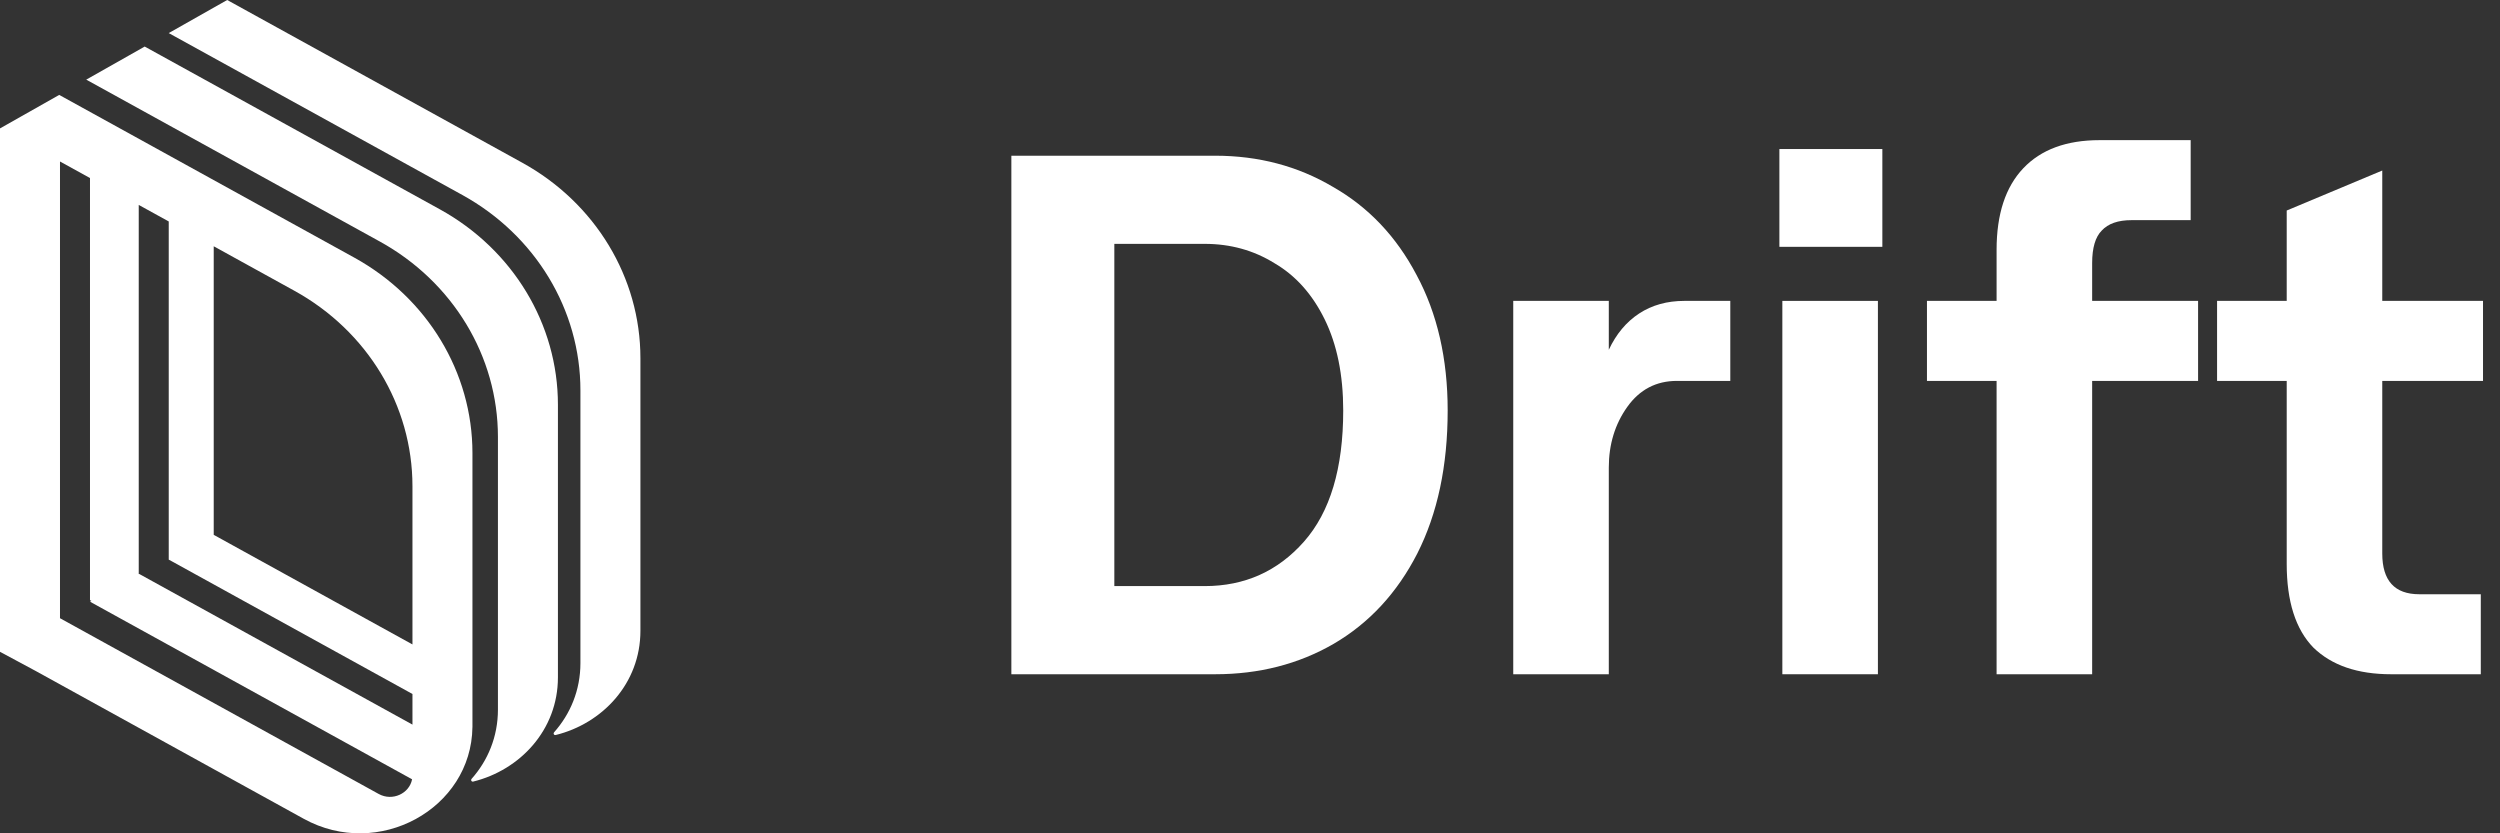 <svg width="288" height="96" viewBox="0 0 288 96" fill="none" xmlns="http://www.w3.org/2000/svg">
<rect x="0" y="0" width="288" height="96" fill="#333333" stroke="none"/>
<path d="M116.509 17.938H139.976C144.983 17.938 149.506 19.132 153.545 21.522C157.641 23.854 160.855 27.239 163.188 31.677C165.577 36.114 166.772 41.32 166.772 47.293C166.772 53.665 165.606 59.155 163.273 63.763C160.941 68.314 157.726 71.785 153.63 74.174C149.591 76.507 145.04 77.673 139.976 77.673H116.509V17.938ZM138.782 67.518C143.39 67.518 147.201 65.811 150.217 62.398C153.232 58.984 154.739 53.949 154.739 47.293C154.739 43.197 154.028 39.698 152.606 36.797C151.184 33.895 149.25 31.734 146.803 30.311C144.414 28.832 141.74 28.093 138.782 28.093H128.371V67.518H138.782Z" fill="white"/>
<path d="M193.185 43.88C190.796 43.88 188.89 44.875 187.468 46.867C186.046 48.858 185.334 51.19 185.334 53.864V77.673H174.326V34.663H185.334V40.296C186.188 38.475 187.354 37.081 188.833 36.114C190.312 35.147 192.048 34.663 194.039 34.663H199.33V43.88H193.185Z" fill="white"/>
<path d="M205.327 34.663H216.335V77.673H205.327V34.663ZM216.847 17.169V28.434H204.986V17.169H216.847Z" fill="white"/>
<path d="M230.007 43.88H221.986V34.663H230.007V28.775C230.007 24.679 231.031 21.55 233.079 19.388C235.127 17.226 238.057 16.145 241.869 16.145H252.365V25.362H245.538C244.002 25.362 242.864 25.76 242.125 26.556C241.385 27.296 241.016 28.548 241.016 30.311V34.663H253.219V43.88H241.016V77.673H230.007V43.88Z" fill="white"/>
<path d="M274.437 19.644V34.663H286.043V43.88H274.437V63.763C274.437 66.892 275.859 68.457 278.704 68.457H285.787V77.673H275.461C271.593 77.673 268.606 76.649 266.501 74.601C264.453 72.496 263.429 69.281 263.429 64.958V43.88H255.407V34.663H263.429V24.252L274.437 19.644Z" fill="white"/>
<path d="M66.865 76.384C66.865 79.516 65.698 82.262 63.825 84.368C63.803 84.393 63.787 84.423 63.781 84.456V84.456C63.752 84.591 63.873 84.709 64.007 84.676C69.409 83.345 73.776 78.731 73.776 72.671V41.258C73.776 31.971 68.59 23.391 60.17 18.748L26.172 0L19.438 3.811L53.259 22.461C61.678 27.104 66.865 35.685 66.865 44.971V76.384Z" fill="white"/>
<path d="M57.362 81.748V50.334C57.362 41.048 52.175 32.467 43.756 27.824L9.935 9.174L16.67 5.363L50.667 24.111C59.087 28.754 64.273 37.335 64.273 46.621V78.035C64.273 84.094 59.906 88.709 54.504 90.04C54.37 90.073 54.249 89.954 54.278 89.819V89.819C54.284 89.787 54.3 89.757 54.322 89.732C56.195 87.626 57.362 84.88 57.362 81.748Z" fill="white"/>
<path fill-rule="evenodd" clip-rule="evenodd" d="M0 14.793L6.822 10.933L40.82 29.681C49.239 34.324 54.426 42.905 54.426 52.191V83.759L54.425 83.759C54.309 93.196 43.581 99.061 34.988 94.323L4.176 77.332L0 75.088V14.793ZM47.515 56.002V74.239L24.621 61.614V28.371L33.908 33.492C42.328 38.135 47.515 46.716 47.515 56.002ZM15.982 23.607L19.438 25.512V64.471L19.801 64.665L47.515 79.948V83.476L16.027 66.112L15.982 66.137V23.607ZM10.367 20.51V69.134L10.529 69.223L10.367 69.315L47.472 89.776C47.162 91.408 45.213 92.339 43.627 91.465L6.911 71.218V18.605L10.367 20.51Z" fill="white"/>
</svg>
